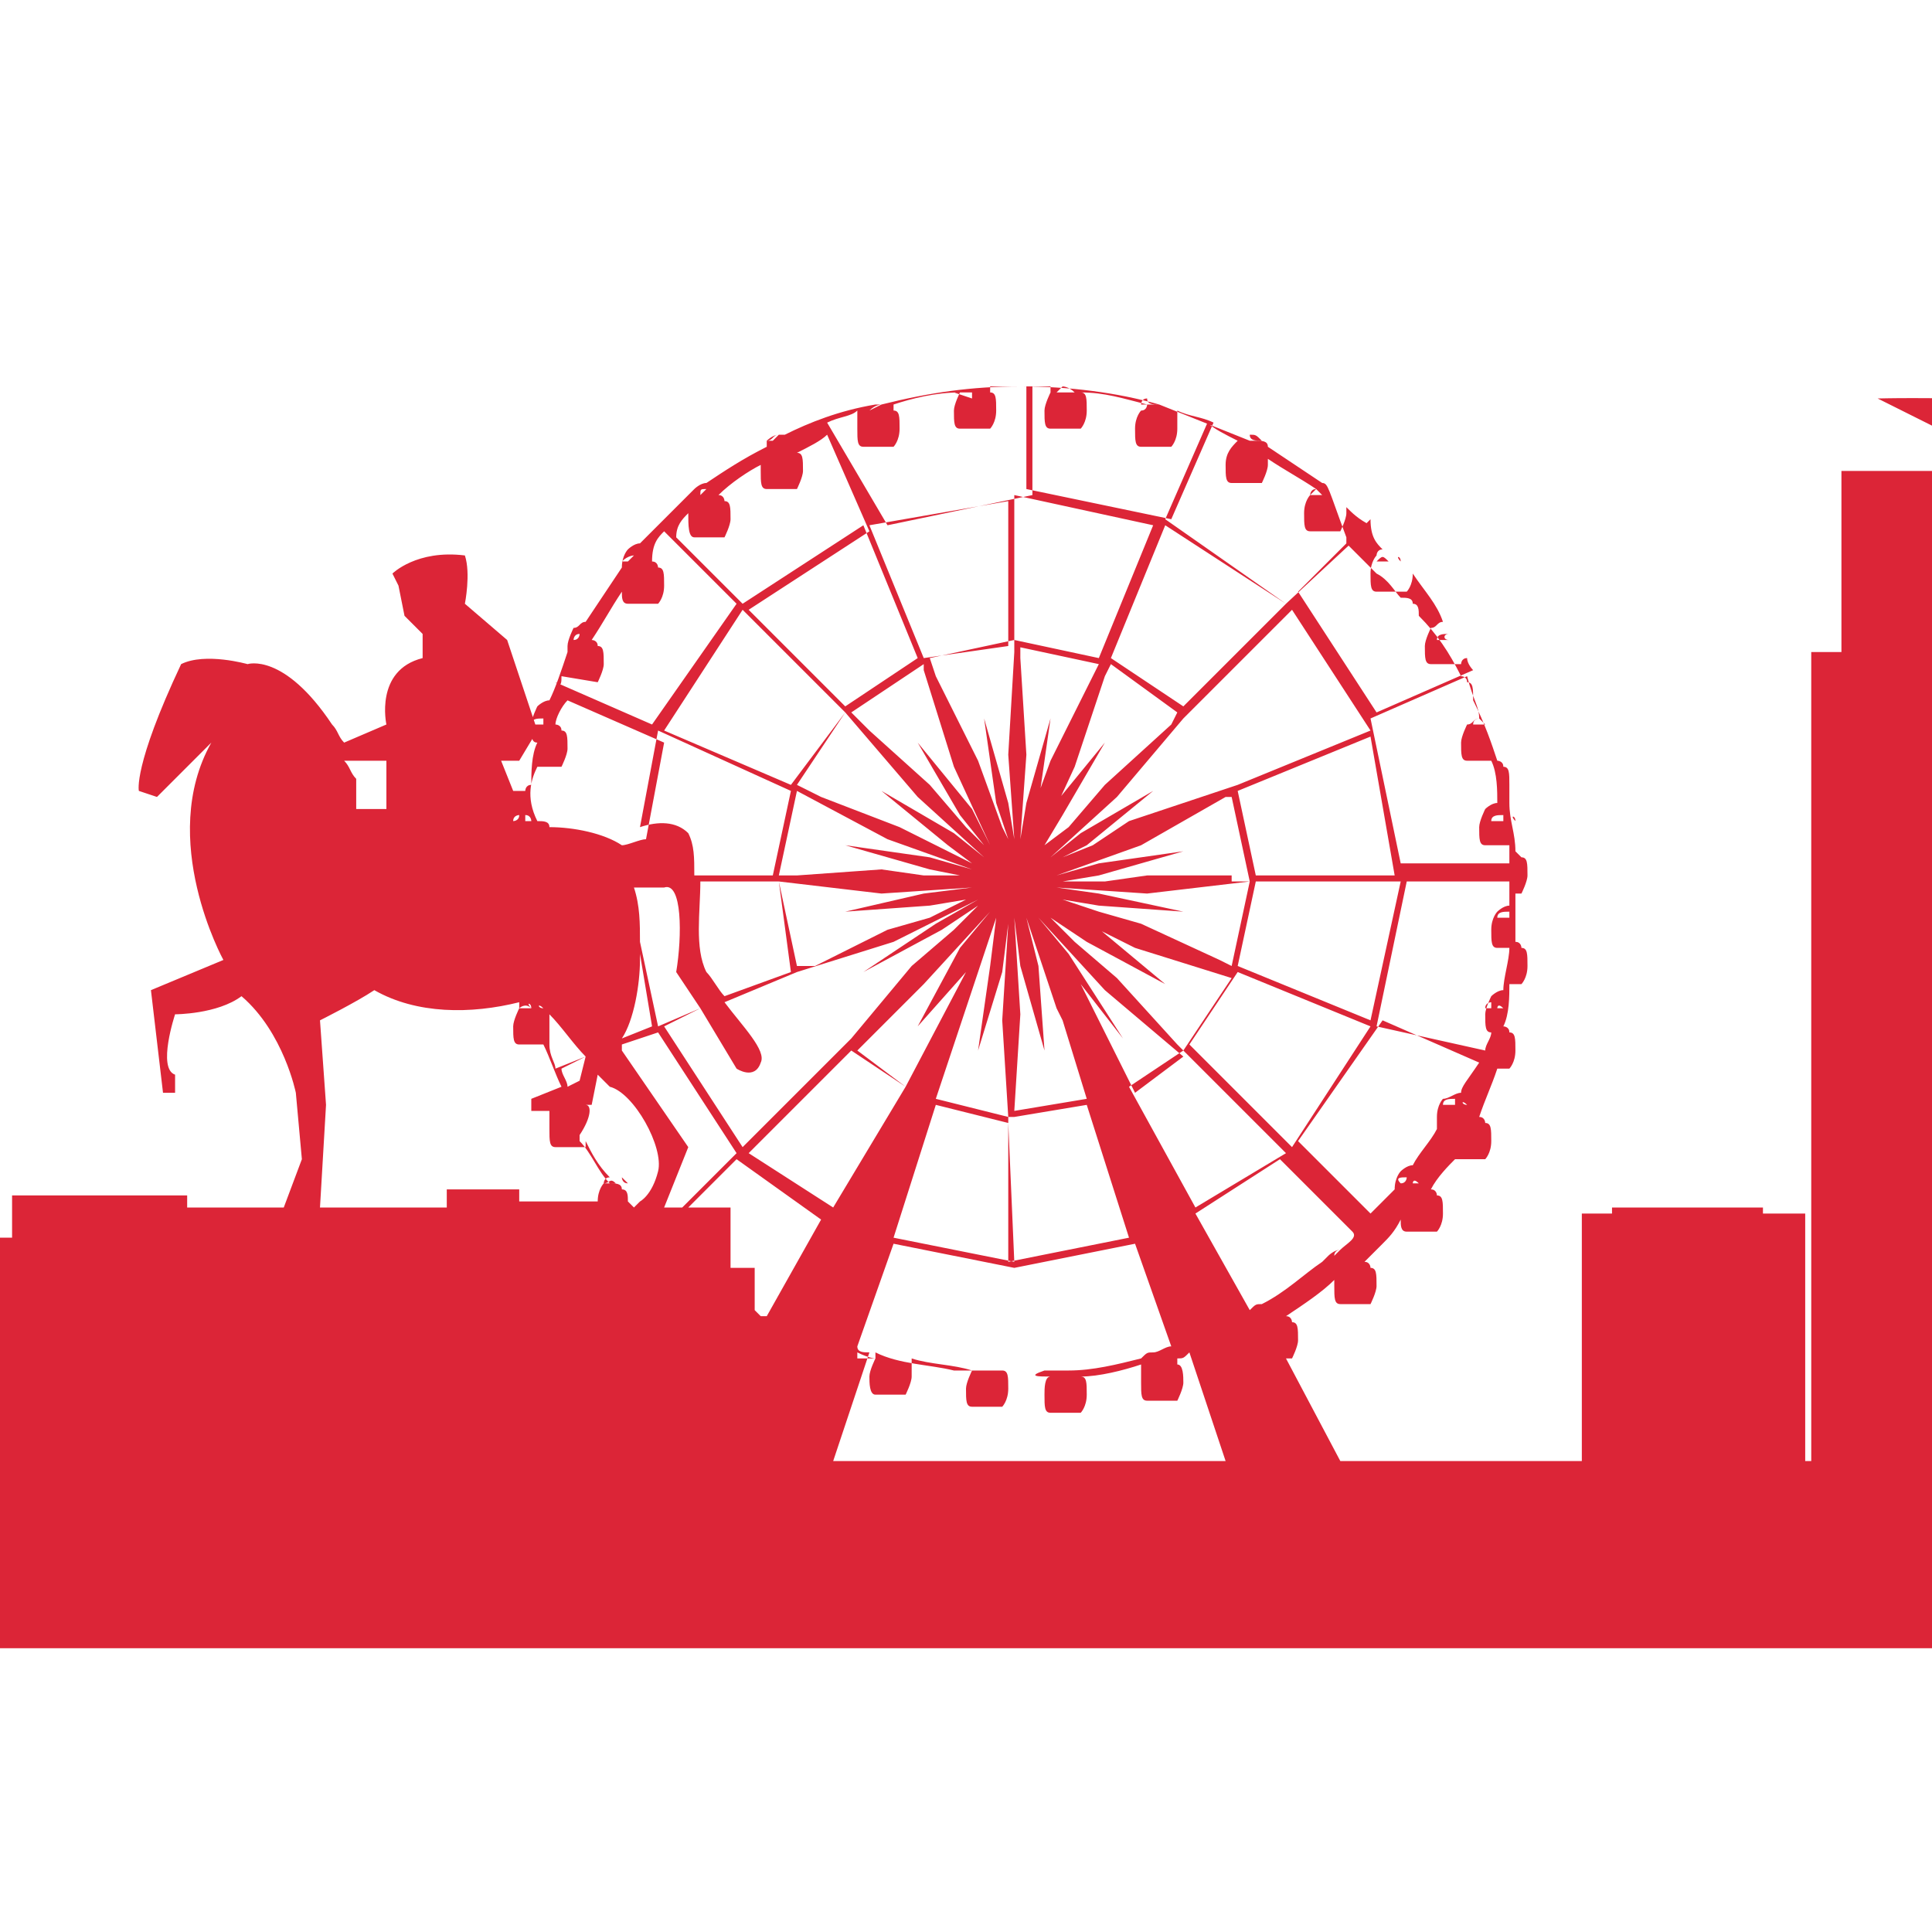 <?xml version="1.0" encoding="utf-8"?>
<!-- Generator: Adobe Illustrator 24.1.0, SVG Export Plug-In . SVG Version: 6.00 Build 0)  -->
<svg version="1.1" id="Layer_1" xmlns="http://www.w3.org/2000/svg" xmlns:xlink="http://www.w3.org/1999/xlink" x="0px" y="0px"
	 width="32px" height="32px" viewBox="0 0 32 32" style="enable-background:new 0 0 32 32;" xml:space="preserve">
<style type="text/css">
	.st0{display:none;fill-rule:evenodd;clip-rule:evenodd;fill:#FCFCFC;}
	.st1{fill:#DC2537;}
</style>
<rect x="-367.4" y="-244.3" class="st0" width="1009.6" height="549.4"/>
<path class="st1" d="M141.5,25.5H94.7v-1.3h-4v-2.3h-1v-0.9h-0.8v-1.4h-0.1v-1l0.1-0.1v-0.1l-0.1-0.1v-0.5l0.1,0v-0.1l-0.1,0v-0.2
	l0.1,0l-0.1-0.1v-0.1l0,0.1l0-0.1v0c0,0,0-0.1,0-0.1c0-0.1,0-0.2,0-0.2l0-0.7l0-0.1l0-0.1l0,0v0.3l0,0l0-0.3c0,0,0-0.2,0-0.2
	c0,0,0,0,0,0l0-0.3c0,0,0,0,0-0.1c0,0,0,0,0,0l0,0h0v-0.6h0l0-0.1h0l-0.2-1.1h0v-0.1l0-0.1l0-0.1l0-0.1l0,0l0-0.1l0,0
	c0,0,0-0.1,0-0.1c-0.1,0,0,0,0,0.1c0,0-0.1,0.1,0,0.1c0,0,0,0.1,0,0.1s0,0,0,0l-0.4-2.1v-0.1l-0.2-0.8v-0.1h0l0,0h-0.1v-0.3h0.2V9.9
	h-0.2V9.7h0.1c0,0,0.1,0,0.1,0c0-0.1-0.1-0.1-0.1,0c0,0-0.1,0-0.1,0V9.5c0,0,0.1,0,0.1-0.1c0-0.1,0-0.1-0.1-0.1c0,0,0,0,0,0s0,0,0,0
	c0,0,0,0-0.1,0.1c0,0.1,0.1,0.1,0.1,0.1v0.1c0,0,0,0-0.1,0c0,0,0,0-0.1,0c0,0.1,0.1,0,0.1,0h0.1v0.2h-0.2v0.1h0.2v0.3h-0.1l0,0h0
	v0.1l-0.2,0.8v0.1L87,13.5c0,0,0,0,0,0s0-0.1,0-0.1c0-0.1,0-0.1,0-0.1c0,0,0-0.1,0-0.1c0,0,0,0.1,0,0.1l0,0l0,0.1l0,0l0,0.1l0,0.1
	l0,0.1v0.1h0l-0.2,1.1h0l0,0.1h0v0.6h0l0,0c0,0,0,0,0,0c0,0,0,0.1,0,0.1l0,0.3c0,0,0,0,0,0c0,0,0,0.2,0,0.2l0,0.3l0,0V16l0,0l0,0.1
	l0,0.1l0,0.7c0,0,0,0.2,0,0.2c0,0,0,0.1,0,0.1l-0.7-0.3v-0.5l-0.1,0c0,0,0-0.1-0.2-0.1c0,0,0,0,0,0v-0.2h0.1v0h-0.1V16h0V16h-0.1v0
	h0.1v0.2c0,0,0,0,0,0c-0.2,0-0.2,0.1-0.2,0.1l-0.1,0v0.5l-0.7,0.3c0,0,0-0.1,0-0.1c0-0.1,0-0.2,0-0.2l0-0.7l0-0.1l0-0.1l0,0v0.3l0,0
	l0-0.3c0,0,0-0.2,0-0.2c0,0,0,0,0,0l0-0.3c0,0,0,0,0-0.1c0,0,0,0,0,0l0,0h0v-0.6h0l0-0.1h0l-0.2-1.1h0v-0.1l0-0.1l0-0.1l0-0.1l0,0
	l0-0.1l0,0c0,0,0-0.1,0-0.1c-0.1,0,0,0,0,0.1c0,0-0.1,0.1,0,0.1c0,0,0,0.1,0,0.1s0,0,0,0l-0.4-2.1v-0.1l-0.2-0.8v-0.1h0l0,0h-0.1
	v-0.3h0.2V9.9h-0.2V9.7h0.1c0,0,0.1,0,0.1,0c0-0.1-0.1-0.1-0.1,0c0,0-0.1,0-0.1,0V9.5c0,0,0.1,0,0.1-0.1c0-0.1,0-0.1-0.1-0.1
	c0,0,0,0,0,0s0,0,0,0c0,0,0,0-0.1,0.1c0,0.1,0.1,0.1,0.1,0.1v0.1c0,0,0,0-0.1,0c0,0,0,0-0.1,0c0,0.1,0.1,0,0.1,0h0.1v0.2h-0.2v0.1
	h0.2v0.3h-0.1l0,0h0v0.1l-0.2,0.8v0.1L83,13.5c0,0,0,0,0,0s0-0.1,0-0.1c0-0.1,0-0.1,0-0.1c0,0,0-0.1,0-0.1c0,0,0,0.1,0,0.1l0,0
	l0,0.1l0,0l0,0.1l0,0.1l0,0.1v0.1h0l-0.2,0.8h-0.4v-1.3h-0.9v1.3h-1.1v-1.3h-0.8V20H77v1.9h-1.1v-5.7L75.2,17v-4.7l0.2-0.5l-0.2-0.5
	V6.9l0.3-0.5V5.1l-1.2-0.6h-0.6v-1C73.9,3.5,74,3.4,74,3.3c0-0.1-0.1-0.2-0.3-0.3l-0.3-3.5c0,0,0,0,0.1,0c0.1,0,0.3,0.1,0.4,0.1
	c0.1,0,0.4,0.1,0.4-0.1c0,0,0,0,0,0s0,0,0,0c0-0.2-0.3-0.1-0.4-0.1c0,0-0.2,0-0.3,0.1c0,0,0-0.1-0.1-0.1c0-0.1,0.1-0.3,0.1-0.3
	c0-0.1,0.1-0.4-0.1-0.4c0,0,0,0,0,0s0,0,0,0c-0.2,0-0.1,0.3-0.1,0.4c0,0,0,0.2,0.1,0.3c0,0,0,0-0.1,0.1c-0.1,0-0.3-0.1-0.3-0.1
	c-0.1,0-0.4-0.1-0.4,0.1c0,0,0,0,0,0s0,0,0,0c0,0.2,0.3,0.1,0.4,0.1c0.1,0,0.2-0.1,0.4-0.1c0,0,0,0,0.1,0L73.1,3
	c-0.2,0.1-0.3,0.2-0.3,0.3c0,0.1,0.1,0.2,0.2,0.3v1h-0.5l-1.1,0.5L71,5.8L71.3,7l0.1,1.3l0,0.3l-0.1,1L71,9.7l-3.2-1.4L68,8l0.1,0
	l0.1-0.1l-0.4-0.2V7.4l-0.1,0l-0.1,0v0.3l-0.4,0.2L67.4,8l0.1,0l0.2,0.3l-3.2,1.4l-0.3-0.1l-0.1-1l0-0.3L64.3,7l0.3-1.2l-0.5-0.7
	L63,4.5h-0.5v-1c0.1-0.1,0.2-0.2,0.2-0.3c0-0.1-0.1-0.2-0.3-0.3l-0.3-3.5c0,0,0,0,0.1,0c0.1,0,0.3,0.1,0.4,0.1
	c0.1,0,0.4,0.1,0.4-0.1c0,0,0,0,0,0s0,0,0,0c0-0.2-0.3-0.1-0.4-0.1c0,0-0.2,0-0.3,0.1c0,0,0-0.1-0.1-0.1c0-0.1,0.1-0.3,0.1-0.3
	c0-0.1,0.1-0.4-0.1-0.4c0,0,0,0,0,0s0,0,0,0C61.9-1.4,62-1.1,62-1c0,0,0,0.2,0.1,0.3c0,0,0,0-0.1,0.1c-0.1,0-0.3-0.1-0.3-0.1
	c-0.1,0-0.4-0.1-0.4,0.1c0,0,0,0,0,0s0,0,0,0c0,0.2,0.3,0.1,0.4,0.1c0.1,0,0.2-0.1,0.4-0.1c0,0,0,0,0.1,0L61.9,3
	c-0.2,0.1-0.3,0.2-0.3,0.3c0,0.1,0.1,0.2,0.2,0.3v1h-0.6L60,5.1v1.3l0.3,0.5v4.4l-0.2,0.5l0.2,0.5v7.7h-0.5v2.5h-0.5v-2.5h-0.7v0.9
	h-0.4v-0.9h-0.8v-15H57V4.6l-3-3l-3,3v0.3h-0.4v15h-2V-6.2l-5.4,2.5L43-11.4h-0.2l-0.2,8.2l-2,1v0.5l-0.5,0.5v18.9h-2v4.8H38v-4.8
	h-0.7l-0.1-9.2l-0.6,0l0.1-0.4c0,0,0,0,0.5,0c0.6-0.2,0.4-0.3-1.1-1c-1.4-0.6-5-0.5-5-0.5l1,0.5v0.7h-1.6v3H30v13.4h-0.1v-4.1h-0.7
	v-0.1h-2.5v0.1h-0.5v4.1h-4l-0.9-1.7h0.1c0,0,0.1-0.2,0.1-0.3c0-0.2,0-0.3-0.1-0.3h0c0,0,0,0,0,0c0,0,0-0.1-0.1-0.1
	c0.3-0.2,0.6-0.4,0.8-0.6c0,0,0,0,0,0.1c0,0.2,0,0.3,0.1,0.3h0.5c0,0,0.1-0.2,0.1-0.3c0-0.2,0-0.3-0.1-0.3h0c0,0,0,0,0,0
	c0,0,0-0.1-0.1-0.1c0.1-0.1,0.2-0.2,0.3-0.3c0.1-0.1,0.2-0.2,0.3-0.4c0,0.1,0,0.2,0.1,0.2h0.5c0,0,0.1-0.1,0.1-0.3
	c0-0.2,0-0.3-0.1-0.3h0c0,0,0,0,0,0c0,0,0-0.1-0.1-0.1c0.1-0.2,0.3-0.4,0.4-0.5c0,0,0,0,0,0h0.5c0,0,0.1-0.1,0.1-0.3
	c0-0.2,0-0.3-0.1-0.3h0c0,0,0,0,0,0c0,0,0-0.1-0.1-0.1c0.1-0.3,0.2-0.5,0.3-0.8H25c0,0,0.1-0.1,0.1-0.3c0-0.2,0-0.3-0.1-0.3h0
	c0,0,0,0,0,0c0-0.1-0.1-0.1-0.1-0.1c0.1-0.2,0.1-0.5,0.1-0.7h0.2c0,0,0.1-0.1,0.1-0.3c0-0.2,0-0.3-0.1-0.3h0c0,0,0,0,0,0
	c0,0,0-0.1-0.1-0.1c0-0.2,0-0.3,0-0.5c0-0.1,0-0.2,0-0.3h0.1c0,0,0.1-0.2,0.1-0.3c0-0.2,0-0.3-0.1-0.3h0c0,0,0,0,0,0
	c0,0-0.1-0.1-0.1-0.1c0-0.3-0.1-0.5-0.1-0.8c0-0.1,0-0.2,0-0.3c0-0.2,0-0.3-0.1-0.3h0c0,0,0,0,0,0c0-0.1-0.1-0.1-0.1-0.1
	c-0.1-0.3-0.2-0.6-0.4-1c0-0.2,0-0.3-0.1-0.3h0c0,0,0,0,0,0c0-0.1-0.1-0.1-0.1-0.1c-0.2-0.4-0.4-0.7-0.7-1c0-0.1,0-0.2-0.1-0.2h0
	c0,0,0,0,0,0c0-0.1-0.1-0.1-0.2-0.1c-0.1-0.1-0.2-0.3-0.4-0.4c-0.2-0.2-0.3-0.3-0.5-0.5c0,0,0-0.1,0-0.1h0c0,0,0,0,0,0
	C22,8.1,22,8,21.9,8c-0.3-0.2-0.6-0.4-0.9-0.6c0,0,0,0,0,0h0c0,0,0,0,0,0c0-0.1-0.1-0.1-0.2-0.1c0,0,0,0-0.1,0
	c-0.5-0.2-1-0.4-1.5-0.6c0,0,0,0,0,0c-0.7-0.2-1.5-0.3-2.3-0.3c-0.8,0-1.5,0.1-2.3,0.3c0,0,0,0,0,0c-0.1,0-0.1,0-0.1,0
	C13.9,6.8,13.4,7,13,7.2c0,0-0.1,0-0.1,0c-0.1,0-0.2,0.1-0.2,0.1c0,0,0,0,0,0h0c0,0,0,0,0,0.1C12.3,7.6,12,7.8,11.7,8c0,0,0,0,0,0
	c-0.1,0-0.2,0.1-0.2,0.1c0,0,0,0,0,0h0c0,0,0,0-0.1,0.1c-0.1,0.1-0.3,0.3-0.4,0.4c-0.1,0.1-0.3,0.3-0.4,0.4c0,0,0,0,0,0
	c-0.1,0-0.2,0.1-0.2,0.1c0,0,0,0,0,0h0c0,0-0.1,0.1-0.1,0.3c-0.2,0.3-0.4,0.6-0.6,0.9c-0.1,0-0.1,0.1-0.2,0.1c0,0,0,0,0,0h0
	c0,0-0.1,0.2-0.1,0.3c0,0,0,0,0,0.1c-0.1,0.3-0.2,0.6-0.3,0.8c-0.1,0-0.2,0.1-0.2,0.1c0,0,0,0,0,0h0c0,0-0.1,0.2-0.1,0.3
	c0,0.2,0,0.3,0.1,0.3h0c-0.1,0.2-0.1,0.5-0.1,0.7c-0.1,0-0.1,0.1-0.1,0.1c-0.1,0-0.2,0-0.2,0l-0.2-0.5h0.3l0.3-0.5l-0.5-1.5
	l-0.7-0.6c0,0,0.1-0.5,0-0.8C6.9,9.1,6.5,9.5,6.5,9.5l0.1,0.2l0.1,0.5l0.3,0.3c0,0,0,0.3,0,0.4c-0.8,0.2-0.6,1.1-0.6,1.1l-0.7,0.3
	c-0.1-0.1-0.1-0.2-0.2-0.3c-0.8-1.2-1.4-1-1.4-1s-0.7-0.2-1.1,0c-0.8,1.7-0.7,2.1-0.7,2.1l0.3,0.1l0.9-0.9c0,0,0,0,0,0
	c-0.9,1.6,0.2,3.6,0.2,3.6l-1.2,0.5l0.2,1.7l0.2,0c0,0,0,0,0-0.3c-0.3-0.1,0-1,0-1s0.7,0,1.1-0.3c0.7,0.6,0.9,1.6,0.9,1.6l0.1,1.1
	L4.7,20H3.1v-0.2H0.2v0.7h-0.5v1.8h-0.3V23h-1.2v1.2H-5v1.3h-46.8c-0.7,0-1.3,0.6-1.3,1.3V75c0,0.7,0.6,1.3,1.3,1.3h30.4
	c0.5,0,0.9-0.4,0.9-0.9s-0.4-0.9-0.9-0.9h-29.9V27.3H-5h99.7h46.3v47.3h-29.8c-0.5,0-0.9,0.4-0.9,0.9s0.4,0.9,0.9,0.9h30.3
	c0.7,0,1.3-0.6,1.3-1.3V26.8C142.9,26.1,142.3,25.5,141.5,25.5z M25.1,15.2L25.1,15.2C25.1,15.1,25.1,15.1,25.1,15.2
	C25.1,15.1,25.1,15.1,25.1,15.2z M25.1,13.6L25.1,13.6C25,13.5,25,13.5,25.1,13.6C25,13.5,25.1,13.5,25.1,13.6z M9.7,18.3L9.7,18.3
	C9.7,18.3,9.7,18.3,9.7,18.3l0.1,0l0.1-0.5c0.1,0.1,0.1,0.1,0.2,0.2c0.4,0.1,0.9,1,0.8,1.4c-0.1,0.4-0.3,0.5-0.3,0.5l-0.1,0.1
	c0,0,0,0-0.1-0.1c0-0.1,0-0.2-0.1-0.2h0c0,0,0,0,0,0c0-0.1-0.1-0.1-0.2-0.1c-0.2-0.2-0.3-0.5-0.5-0.7c0,0,0-0.1,0-0.1
	C9.8,18.5,9.8,18.3,9.7,18.3z M9.1,16.8c0.2,0.2,0.4,0.5,0.6,0.7l-0.5,0.2c0-0.1-0.1-0.2-0.1-0.4c0-0.1,0-0.2,0-0.3
	C9.1,17,9.1,16.9,9.1,16.8z M9.7,17.5l-0.1,0.4L9.4,18c0-0.1-0.1-0.2-0.1-0.3L9.7,17.5z M16,22.7c0,0-0.1,0-0.1,0c0,0-0.1,0-0.1,0
	c-0.4-0.1-0.9-0.1-1.3-0.3c0,0-0.1,0-0.1,0c0,0,0,0,0,0c-0.1,0-0.2,0-0.2-0.1l0.6-1.7l2,0.4l0,0v1.7C16.5,22.7,16.3,22.7,16,22.7z
	 M16.1,22.8h-0.3c0,0,0,0,0,0C15.9,22.8,16,22.8,16.1,22.8z M14.5,22.5h-0.3c0,0,0,0,0-0.1C14.4,22.5,14.5,22.5,14.5,22.5z
	 M12.1,20.9V20h-0.7l0.8-0.8l1.4,1l-0.9,1.6c0,0,0,0-0.1,0c0,0-0.1-0.1-0.1-0.1c0,0,0,0,0,0v-0.7H12.1z M16.6,16.1l0.1-0.8
	c0,0,0,0,0,0l-0.1,1.6l0.1,1.6l-1.2-0.3l0.4-1.2l0.1-0.3l0.5-1.5c0,0,0,0,0,0L16.4,16l-0.2,1.4L16.6,16.1z M15.4,15l0.6-0.1
	l-0.6,0.3l-0.7,0.2l-1.2,0.6L13.2,16l-0.3-1.4h0l1.7,0.2l1.5-0.1c0,0,0,0,0,0l-0.8,0.1L14,15.1L15.4,15z M14.8,15.6l1.4-0.7
	c0,0,0,0,0,0l-0.7,0.4l-1.2,0.8l1.3-0.7l0.6-0.4l-0.4,0.4l-0.7,0.6l-1,1.2L14,17.3l-0.8-1.2L14.8,15.6z M15.3,16.3l1.1-1.2
	c0,0,0,0,0,0l-0.5,0.6L15.2,17l0.8-0.9l-1,1.9l-0.8-0.6L15.3,16.3z M16.4,14l-0.3-0.6l-0.9-1.1l0.7,1.2l0.4,0.5L16,13.7L15.4,13
	l-1-0.9l-0.3-0.3l1.2-0.8l0,0.1l0.5,1.6L16.4,14C16.5,14,16.4,14,16.4,14z M15.2,13.2l1.1,1c0,0,0,0,0,0l-0.5-0.4l-1.2-0.7l1.1,0.9
	l0.4,0.3L15.5,14l-0.6-0.3l-1.3-0.5L13.2,13l0.8-1.2l0,0L15.2,13.2z M14.7,13.9l1.4,0.5c0,0,0,0,0,0l-0.7-0.2L14,14l1.4,0.4l0.5,0.1
	h-0.6l-0.7-0.1l-1.4,0.1h-0.3l0.3-1.4l0,0L14.7,13.9z M13.1,16.1L13.1,16.1L12,16.5c-0.1-0.1-0.2-0.3-0.3-0.4
	c-0.2-0.4-0.1-1-0.1-1.5h1.3L13.1,16.1z M12.2,17.7c0,0,0.3,0.2,0.4-0.1c0.1-0.2-0.3-0.6-0.6-1l1.2-0.5l0.8,1.2L12.3,19l0,0L11,17
	l0.6-0.3L12.2,17.7z M12.4,19.1l1.7-1.7l0.9,0.6L13.8,20L12.4,19.1z M16.8,20.9l-2-0.4l0.7-2.2l1.2,0.3L16.8,20.9L16.8,20.9z
	 M16.7,12.5l0.1,1.4c0,0,0,0,0,0l-0.1-0.6l-0.4-1.4l0.2,1.4l0.2,0.6c0,0,0,0,0,0l-0.1-0.2l-0.4-1.1l-0.7-1.4l-0.1-0.3l1.4-0.3v0.2
	L16.7,12.5z M15.3,10.9L15.3,10.9l-0.9-2.2l0,0l2.3-0.4v2.4L15.3,10.9z M15.2,10.9L14,11.7L12.3,10l0,0l2-1.3L15.2,10.9z M14,11.8
	L13.1,13l0,0L11,12.1l0,0l1.3-2L14,11.8z M13.1,13.1l-0.3,1.4h-1.3c0-0.3,0-0.5-0.1-0.7c-0.2-0.2-0.5-0.2-0.8-0.1l0.3-1.6L13.1,13.1
	z M11,14.7c0.3-0.1,0.3,0.8,0.2,1.4l0.4,0.6L10.9,17l0,0l-0.3-1.4c0-0.3,0-0.6-0.1-0.9C10.7,14.7,10.9,14.7,11,14.7z M10.6,15.9
	c0,0,0-0.1,0-0.1l0.2,1.2l0,0l0,0l-0.5,0.2C10.5,16.9,10.6,16.3,10.6,15.9z M10.9,17.1l1.3,2l0,0l0,0L11.3,20H11l0.4-1l-1.1-1.6
	c0,0,0,0,0-0.1L10.9,17.1z M10.4,19.6L10.4,19.6c-0.1,0-0.1-0.1-0.1-0.1C10.3,19.5,10.4,19.6,10.4,19.6z M10.2,19.6h-0.2
	C10.1,19.6,10.1,19.5,10.2,19.6C10.2,19.5,10.2,19.6,10.2,19.6z M88.5,17.6L88.5,17.6L88.5,17.6C88.5,17.5,88.5,17.5,88.5,17.6
	C88.5,17.5,88.5,17.5,88.5,17.6L88.5,17.6L88.5,17.6c0-0.1,0-0.1,0.1-0.1c0,0,0,0,0,0c0,0,0,0,0,0c0,0,0,0,0,0c0,0,0,0,0,0
	c0,0,0,0,0,0c0,0,0,0,0,0c0,0,0,0,0,0c0,0,0,0,0,0v0.1h0v0.5h-0.2V17.6z M88.3,13.6l0,0.1L88.3,13.6C88.3,13.6,88.3,13.6,88.3,13.6z
	 M87,13.6C87,13.6,87,13.6,87,13.6l0,0.1L87,13.6z M84.3,13.6l0,0.1L84.3,13.6C84.3,13.6,84.3,13.6,84.3,13.6z M83,13.6
	C83,13.6,83,13.6,83,13.6l0,0.1L83,13.6z M74.1,6.9c0-0.2,0.1-0.4,0.2-0.4c0.1,0,0.2,0.2,0.2,0.4V10h-0.4V6.9z M73,6.9
	c0-0.3,0.1-0.5,0.3-0.5s0.3,0.2,0.3,0.5V10H73V6.9z M72.2,6.9c0-0.2,0.1-0.4,0.2-0.4c0.1,0,0.2,0.2,0.2,0.4V10h-0.4V6.9z M63,6.9
	c0-0.2,0.1-0.4,0.2-0.4c0.1,0,0.2,0.2,0.2,0.4V10H63V6.9z M62,6.9c0-0.3,0.1-0.5,0.3-0.5c0.2,0,0.3,0.2,0.3,0.5V10H62V6.9z
	 M61.1,6.9c0-0.2,0.1-0.4,0.2-0.4c0.1,0,0.2,0.2,0.2,0.4V10h-0.4V6.9z M21.1,21.7h-0.2C21,21.7,21,21.7,21.1,21.7
	C21.1,21.7,21.1,21.7,21.1,21.7z M22.1,20.8L22.1,20.8c0-0.1,0.1-0.1,0.1-0.1C22.2,20.7,22.1,20.8,22.1,20.8z M22.4,20.8h-0.1
	C22.3,20.8,22.3,20.8,22.4,20.8C22.4,20.8,22.4,20.8,22.4,20.8z M22.2,20.7C22.2,20.7,22.2,20.7,22.2,20.7c-0.1,0-0.2,0.1-0.2,0.1
	c0,0,0,0,0,0h0c0,0,0,0-0.1,0.1c-0.3,0.2-0.6,0.5-1,0.7c0,0,0,0,0,0c-0.1,0-0.1,0-0.2,0.1l-0.9-1.6l1.4-0.9l0,0l0,0l1.2,1.2
	C22.5,20.5,22.3,20.6,22.2,20.7z M17.7,15.8l-0.5-0.6l0,0c0,0,0,0,0,0l1.1,1.2l1.3,1.1l-0.8,0.6l-0.9-1.8l0.7,0.9L17.7,15.8z
	 M18.2,14.8l-0.7-0.1c0,0,0,0,0,0l1.5,0.1l1.7-0.2L20.4,16l-0.2-0.1l-1.3-0.6l-0.7-0.2l-0.6-0.2l0.6,0.1l1.4,0.1L18.2,14.8z
	 M20.4,14.5L19,14.5l-0.7,0.1h-0.7l0.6-0.1l1.4-0.4l-1.4,0.2l-0.7,0.2c0,0,0,0,0,0l1.4-0.5l1.4-0.8l0.1,0l0.3,1.4H20.4z M20.2,13.1
	l-1.5,0.5L18.1,14l-0.5,0.2l0.4-0.2l1.1-0.9l-1.2,0.7l-0.5,0.4c0,0,0,0,0,0l1.1-1l1.1-1.3l0.1-0.1l0.8,1.2L20.2,13.1z M18.1,15.3
	L17.4,15c0,0,0,0,0,0l1.4,0.7l1.6,0.5l-0.8,1.2l-0.1-0.1l-1-1.1l-0.7-0.6l-0.4-0.4l0.6,0.4l1.3,0.7L18.1,15.3z M20.5,16.1L20.5,16.1
	l2.2,0.9l0,0l-1.3,2l-1.7-1.7L20.5,16.1z M20.5,16l0.3-1.4h2.4l0,0l-0.5,2.3L20.5,16z M20.8,14.5l-0.3-1.4v0l2.2-0.9l0,0l0.4,2.3
	H20.8z M20.5,13l-0.8-1.2l1.7-1.7l0,0l1.3,2L20.5,13z M19.6,11.7l-1.2-0.8l0,0l0.9-2.2l0,0l2,1.3L19.6,11.7z M19.5,11.8L19.4,12
	l-1.1,1l-0.6,0.7L17.3,14l0.3-0.5l0.7-1.2l-0.9,1.1L17.2,14c0,0,0,0,0,0l0.6-1.3l0.5-1.5l0.1-0.2L19.5,11.8z M19.6,17.4l1.7,1.7l0,0
	L19.8,20l-1.1-2L19.6,17.4z M23.2,19.6L23.2,19.6c-0.1-0.1,0-0.1,0.1-0.1C23.3,19.5,23.3,19.6,23.2,19.6z M23.5,19.6h-0.1
	C23.4,19.6,23.4,19.5,23.5,19.6C23.5,19.5,23.5,19.6,23.5,19.6z M24.1,18.3h-0.2c0-0.1,0.1-0.1,0.2-0.1c0,0,0,0,0,0
	C24.1,18.2,24.1,18.2,24.1,18.3z M24.3,18.3L24.3,18.3C24.2,18.3,24.2,18.2,24.3,18.3C24.3,18.2,24.3,18.3,24.3,18.3z M24.2,18.1
	C24.1,18.1,24.1,18.1,24.2,18.1c-0.1,0-0.2,0.1-0.3,0.1c0,0,0,0,0,0h0c0,0-0.1,0.1-0.1,0.3c0,0.1,0,0.1,0,0.2
	c-0.1,0.2-0.3,0.4-0.4,0.6c0,0,0,0,0,0c-0.1,0-0.2,0.1-0.2,0.1c0,0,0,0,0,0h0c0,0-0.1,0.1-0.1,0.3c-0.1,0.1-0.3,0.3-0.4,0.4
	l-1.2-1.2l1.4-2l0,0l0,0l1.6,0.7C24.3,17.9,24.2,18,24.2,18.1z M24.7,16.7h-0.1c0-0.1,0.1-0.1,0.1-0.1
	C24.7,16.6,24.7,16.7,24.7,16.7z M24.9,16.7h-0.1C24.8,16.7,24.8,16.6,24.9,16.7C24.9,16.6,24.9,16.6,24.9,16.7z M25,15.2h-0.2
	c0-0.1,0.1-0.1,0.2-0.1c0,0,0,0,0,0C25,15.1,25,15.1,25,15.2z M25,15C25,15,25,15,25,15c-0.1,0-0.2,0.1-0.2,0.1c0,0,0,0,0,0h0
	c0,0-0.1,0.1-0.1,0.3c0,0.2,0,0.3,0.1,0.3h0.2c0,0.2-0.1,0.5-0.1,0.7c-0.1,0-0.2,0.1-0.2,0.1c0,0,0,0,0,0h0c0,0-0.1,0.2-0.1,0.3
	c0,0.2,0,0.3,0.1,0.3c0,0.1-0.1,0.2-0.1,0.3L22.8,17l0.5-2.4l0,0H25C25,14.7,25,14.9,25,15z M24.9,13.6h-0.2c0-0.1,0.1-0.1,0.2-0.1
	h0C24.9,13.5,24.9,13.5,24.9,13.6z M24.7,12L24.7,12C24.7,12,24.7,11.9,24.7,12C24.7,11.9,24.7,12,24.7,12z M24.6,12h-0.2
	c0-0.1,0.1-0.1,0.1-0.1C24.5,11.9,24.6,12,24.6,12z M24.5,11.9c-0.1,0-0.1,0.1-0.2,0.1c0,0,0,0,0,0h0c0,0-0.1,0.2-0.1,0.3
	c0,0.2,0,0.3,0.1,0.3h0.4c0.1,0.2,0.1,0.5,0.1,0.7h0c-0.1,0-0.2,0.1-0.2,0.1c0,0,0,0,0,0h0c0,0-0.1,0.2-0.1,0.3c0,0.2,0,0.3,0.1,0.3
	H25c0,0.1,0,0.2,0,0.3h-1.8l-0.5-2.4l0,0l0,0l1.6-0.7C24.4,11.6,24.5,11.7,24.5,11.9z M24.1,10.6L24.1,10.6
	C24.1,10.6,24.1,10.6,24.1,10.6C24.1,10.6,24.1,10.6,24.1,10.6z M24,10.6h-0.2c0-0.1,0.1-0.1,0.2-0.1C23.9,10.5,23.9,10.6,24,10.6z
	 M23.2,9.3L23.2,9.3C23.1,9.2,23.1,9.2,23.2,9.3C23.1,9.2,23.2,9.2,23.2,9.3z M23,9.3h-0.2C22.9,9.2,22.9,9.2,23,9.3
	C23,9.2,23,9.2,23,9.3z M22.9,9.1c-0.1,0-0.1,0.1-0.1,0.1c0,0,0,0,0,0h0c0,0-0.1,0.1-0.1,0.3c0,0.2,0,0.3,0.1,0.3h0.5
	c0,0,0.1-0.1,0.1-0.3c0.2,0.3,0.4,0.5,0.5,0.8c-0.1,0-0.1,0.1-0.2,0.1c0,0,0,0,0,0h0c0,0-0.1,0.2-0.1,0.3c0,0.2,0,0.3,0.1,0.3h0.5
	c0,0,0-0.1,0.1-0.1c0,0.1,0.1,0.2,0.1,0.2l-1.6,0.7l-1.3-2l0,0l1.2-1.2C22.7,8.9,22.8,9,22.9,9.1z M21.9,8.2h-0.2c0,0,0-0.1,0.1-0.1
	C21.8,8.1,21.8,8.1,21.9,8.2z M20.7,7.2c0.1,0,0.1,0,0.2,0.1C20.8,7.3,20.7,7.3,20.7,7.2C20.6,7.2,20.6,7.2,20.7,7.2z M20.6,7.3
	h-0.1C20.5,7.3,20.5,7.3,20.6,7.3C20.5,7.3,20.6,7.3,20.6,7.3z M20.5,7.3C20.5,7.3,20.4,7.3,20.5,7.3C20.4,7.3,20.4,7.3,20.5,7.3
	L20.5,7.3c-0.1,0.1-0.2,0.2-0.2,0.4c0,0.2,0,0.3,0.1,0.3h0.5c0,0,0.1-0.2,0.1-0.3c0-0.1,0-0.1,0-0.1c0.3,0.2,0.5,0.3,0.8,0.5
	c0,0-0.1,0.1-0.1,0.1c0,0,0,0,0,0h0c0,0-0.1,0.1-0.1,0.3c0,0.2,0,0.3,0.1,0.3h0.5c0,0,0.1-0.2,0.1-0.3c0,0,0-0.1,0-0.1
	c0.1,0.1,0.2,0.2,0.4,0.3L21.3,10l-2-1.4l0,0L20,7C20.1,7.1,20.3,7.2,20.5,7.3z M19.2,6.7h-0.3c0,0,0-0.1,0.1-0.1
	C19,6.7,19.1,6.7,19.2,6.7z M17.8,6.5C17.8,6.5,17.8,6.5,17.8,6.5l-0.3,0c0,0,0,0,0.1-0.1C17.6,6.4,17.7,6.4,17.8,6.5z M16.8,6.4
	c0.2,0,0.4,0,0.6,0c0,0,0,0,0,0.1c0,0,0,0,0,0h0c0,0-0.1,0.2-0.1,0.3c0,0.2,0,0.3,0.1,0.3h0.5c0,0,0.1-0.1,0.1-0.3
	c0-0.2,0-0.3-0.1-0.3h0c0,0,0,0,0,0c0,0,0,0,0,0c0.4,0,0.7,0.1,1.1,0.2c0,0,0,0.1-0.1,0.1c0,0,0,0,0,0h0c0,0-0.1,0.1-0.1,0.3
	c0,0.2,0,0.3,0.1,0.3h0.5c0,0,0.1-0.1,0.1-0.3c0-0.1,0-0.3,0-0.3c0.2,0.1,0.4,0.1,0.6,0.2l-0.7,1.6l-2.4-0.5l0,0V6.4z M16.8,8.2
	L16.8,8.2l2.3,0.5l-0.9,2.2l-1.4-0.3V8.2z M16.8,10.7l1.4,0.3l-0.1,0.2l-0.7,1.4l-0.4,1.1L17,13.9c0,0,0,0,0,0l0.2-0.6l0.2-1.4
	L17,13.3l-0.1,0.6c0,0,0,0,0,0l0.1-1.4l-0.1-1.6V10.7z M16.8,18.4l0.1-1.6l-0.1-1.6c0,0,0,0,0,0l0.1,0.8l0.4,1.4L17.2,16L17,15.2
	c0,0,0,0,0,0l0.5,1.5l0.1,0.2l0.4,1.3L16.8,18.4L16.8,18.4z M16.8,18.5l1.2-0.2l0.7,2.2l-2,0.4V18.5z M16.8,21l2-0.4l0.6,1.7
	c-0.1,0-0.2,0.1-0.3,0.1c0,0,0,0,0,0c-0.1,0-0.1,0-0.2,0.1c-0.4,0.1-0.8,0.2-1.2,0.2c0,0-0.1,0-0.1,0c0,0-0.1,0-0.1,0
	c-0.2,0-0.4,0-0.7,0V21z M19.3,22.5C19.3,22.5,19.3,22.5,19.3,22.5l-0.2,0C19.1,22.5,19.2,22.5,19.3,22.5z M17.8,22.8h-0.3
	C17.6,22.8,17.7,22.8,17.8,22.8C17.8,22.8,17.8,22.8,17.8,22.8z M17.4,22.8C17.4,22.8,17.4,22.8,17.4,22.8L17.4,22.8
	c-0.1,0-0.1,0.2-0.1,0.3c0,0.2,0,0.3,0.1,0.3h0.5c0,0,0.1-0.1,0.1-0.3c0-0.2,0-0.3-0.1-0.3h0c0,0,0,0,0,0c0,0,0,0,0,0
	c0.3,0,0.7-0.1,1-0.2c0,0.1,0,0.2,0,0.3c0,0.2,0,0.3,0.1,0.3h0.5c0,0,0.1-0.2,0.1-0.3s0-0.3-0.1-0.3h0c0,0,0,0,0,0c0,0,0,0,0-0.1
	c0.1,0,0.1,0,0.2-0.1l0.6,1.8h-6.5l0.6-1.8c0,0,0.1,0,0.1,0c0,0,0,0,0,0.1c0,0,0,0,0,0h0c0,0-0.1,0.2-0.1,0.3s0,0.3,0.1,0.3h0.5
	c0,0,0.1-0.2,0.1-0.3c0-0.1,0-0.2,0-0.3c0.3,0.1,0.7,0.1,1,0.2c0,0,0,0,0,0c0,0,0,0,0,0h0c0,0-0.1,0.2-0.1,0.3c0,0.2,0,0.3,0.1,0.3
	h0.5c0,0,0.1-0.1,0.1-0.3c0-0.2,0-0.3-0.1-0.3h0c0,0,0,0,0,0c0.2,0,0.4,0,0.7,0C17,22.8,17.2,22.8,17.4,22.8z M15.8,6.5
	c0.1,0,0.2,0,0.3,0c0,0,0,0,0,0.1L15.8,6.5C15.8,6.5,15.8,6.5,15.8,6.5z M14.6,6.7C14.7,6.7,14.7,6.7,14.6,6.7l-0.2,0.1
	C14.5,6.7,14.6,6.7,14.6,6.7z M14.2,6.8c0,0.1,0,0.2,0,0.3c0,0.2,0,0.3,0.1,0.3h0.5c0,0,0.1-0.1,0.1-0.3c0-0.2,0-0.3-0.1-0.3h0
	c0,0,0,0,0,0c0,0,0-0.1,0-0.1c0.3-0.1,0.7-0.2,1.1-0.2c0,0,0,0,0,0c0,0,0,0,0,0h0c0,0-0.1,0.2-0.1,0.3c0,0.2,0,0.3,0.1,0.3h0.5
	c0,0,0.1-0.1,0.1-0.3c0-0.2,0-0.3-0.1-0.3h0c0,0,0,0,0,0c0,0,0,0,0-0.1c0.2,0,0.4,0,0.7,0v1.8l-2.4,0.5l0,0l0,0L13.7,7
	C13.9,6.9,14.1,6.9,14.2,6.8z M13.1,7.3C13.1,7.3,13.1,7.3,13.1,7.3L13.1,7.3C13,7.3,13.1,7.3,13.1,7.3z M12.9,7.2
	C12.9,7.2,13,7.2,12.9,7.2c0,0-0.1,0.1-0.1,0.1h-0.1C12.8,7.3,12.8,7.2,12.9,7.2z M11.8,8.1C11.8,8.1,11.9,8.1,11.8,8.1L11.8,8.1
	C11.8,8.1,11.8,8.1,11.8,8.1z M11.7,8.1c0,0-0.1,0.1-0.1,0.1h0C11.6,8.1,11.6,8.1,11.7,8.1z M11.4,8.5C11.4,8.5,11.4,8.5,11.4,8.5
	c0,0.2,0,0.4,0.1,0.4H12c0,0,0.1-0.2,0.1-0.3c0-0.2,0-0.3-0.1-0.3h0c0,0,0,0,0,0c0,0,0-0.1-0.1-0.1c0.2-0.2,0.5-0.4,0.7-0.5
	c0,0,0,0.1,0,0.1c0,0.2,0,0.3,0.1,0.3h0.5c0,0,0.1-0.2,0.1-0.3c0-0.2,0-0.3-0.1-0.3h0c0,0,0,0,0,0c0,0,0,0,0,0
	c0.2-0.1,0.4-0.2,0.5-0.3l0.7,1.6l-2,1.3l0,0l-1.2-1.2C11.2,8.7,11.3,8.6,11.4,8.5z M10.7,9.2C10.7,9.2,10.7,9.2,10.7,9.2L10.7,9.2
	C10.6,9.2,10.6,9.2,10.7,9.2z M10.5,9.2c0,0-0.1,0.1-0.1,0.1h-0.1C10.4,9.2,10.5,9.2,10.5,9.2z M9.7,10.5c0,0,0.1,0.1,0.1,0.1
	L9.7,10.5C9.7,10.6,9.7,10.5,9.7,10.5z M9.6,10.5c0,0,0,0.1-0.1,0.1H9.5C9.5,10.6,9.5,10.5,9.6,10.5z M9.3,11.2
	C9.4,11.3,9.4,11.3,9.3,11.2l0.6,0.1c0,0,0.1-0.2,0.1-0.3c0-0.2,0-0.3-0.1-0.3h0c0,0,0,0,0,0c0-0.1-0.1-0.1-0.1-0.1
	c0.2-0.3,0.3-0.5,0.5-0.8c0,0.1,0,0.2,0.1,0.2h0.5c0,0,0.1-0.1,0.1-0.3c0-0.2,0-0.3-0.1-0.3h0c0,0,0,0,0,0c0,0,0-0.1-0.1-0.1
	C10.8,9,10.9,8.9,11,8.8l1.2,1.2l-1.4,2l0,0l0,0l-1.6-0.7C9.3,11.4,9.3,11.3,9.3,11.2z M9.1,11.9C9.1,11.9,9.1,12,9.1,11.9L9.1,11.9
	C9.1,12,9.1,11.9,9.1,11.9z M9,11.9c0,0,0,0.1,0,0.1H8.8C8.8,11.9,8.9,11.9,9,11.9z M8.9,12.7h0.4c0,0,0.1-0.2,0.1-0.3
	c0-0.2,0-0.3-0.1-0.3h0c0,0,0,0,0,0c0-0.1-0.1-0.1-0.1-0.1c0-0.1,0.1-0.3,0.2-0.4l1.6,0.7l-0.3,1.6c-0.1,0-0.3,0.1-0.4,0.1
	c-0.3-0.2-0.8-0.3-1.2-0.3c0,0,0,0,0,0h0c0,0,0,0,0,0c0,0,0,0,0,0c0-0.1-0.1-0.1-0.2-0.1C8.7,13.2,8.8,12.9,8.9,12.7z M9,16.7
	L9,16.7C8.9,16.7,8.9,16.6,9,16.7C8.9,16.6,9,16.7,9,16.7z M8.9,16.6C8.9,16.6,8.9,16.6,8.9,16.6C8.9,16.6,8.9,16.6,8.9,16.6
	C8.9,16.6,8.9,16.6,8.9,16.6z M8.7,13.5c0.1,0,0.1,0.1,0.1,0.1H8.7C8.7,13.5,8.7,13.5,8.7,13.5z M8.8,16.7H8.6
	C8.6,16.7,8.7,16.6,8.8,16.7C8.7,16.6,8.8,16.6,8.8,16.7C8.8,16.6,8.8,16.7,8.8,16.7z M8.6,13.5C8.6,13.5,8.6,13.5,8.6,13.5
	c0,0.1-0.1,0.1-0.1,0.1C8.5,13.5,8.6,13.5,8.6,13.5z M6.4,12.5v0.9l-0.5,0c0,0,0,0,0-0.5c-0.1-0.1-0.1-0.2-0.2-0.3H6.4z M6.2,16.4
	c0.7,0.4,1.6,0.4,2.4,0.2c0,0,0,0,0,0.1c0,0,0,0,0,0h0c0,0-0.1,0.2-0.1,0.3c0,0.2,0,0.3,0.1,0.3H9c0.1,0.2,0.2,0.5,0.3,0.7l-0.5,0.2
	v0.2H9l0.1,0c0,0.1,0,0.2,0,0.3c0,0.2,0,0.3,0.1,0.3h0.5c0,0,0,0,0-0.1c0.1,0.2,0.2,0.4,0.4,0.6c-0.1,0-0.1,0.1-0.1,0.1c0,0,0,0,0,0
	h0c0,0-0.1,0.1-0.1,0.3c0,0,0,0,0,0H8.6v-0.2H7.4V20H5.3l0.1-1.7l-0.1-1.4C5.3,16.9,5.9,16.6,6.2,16.4z"/>
</svg>
